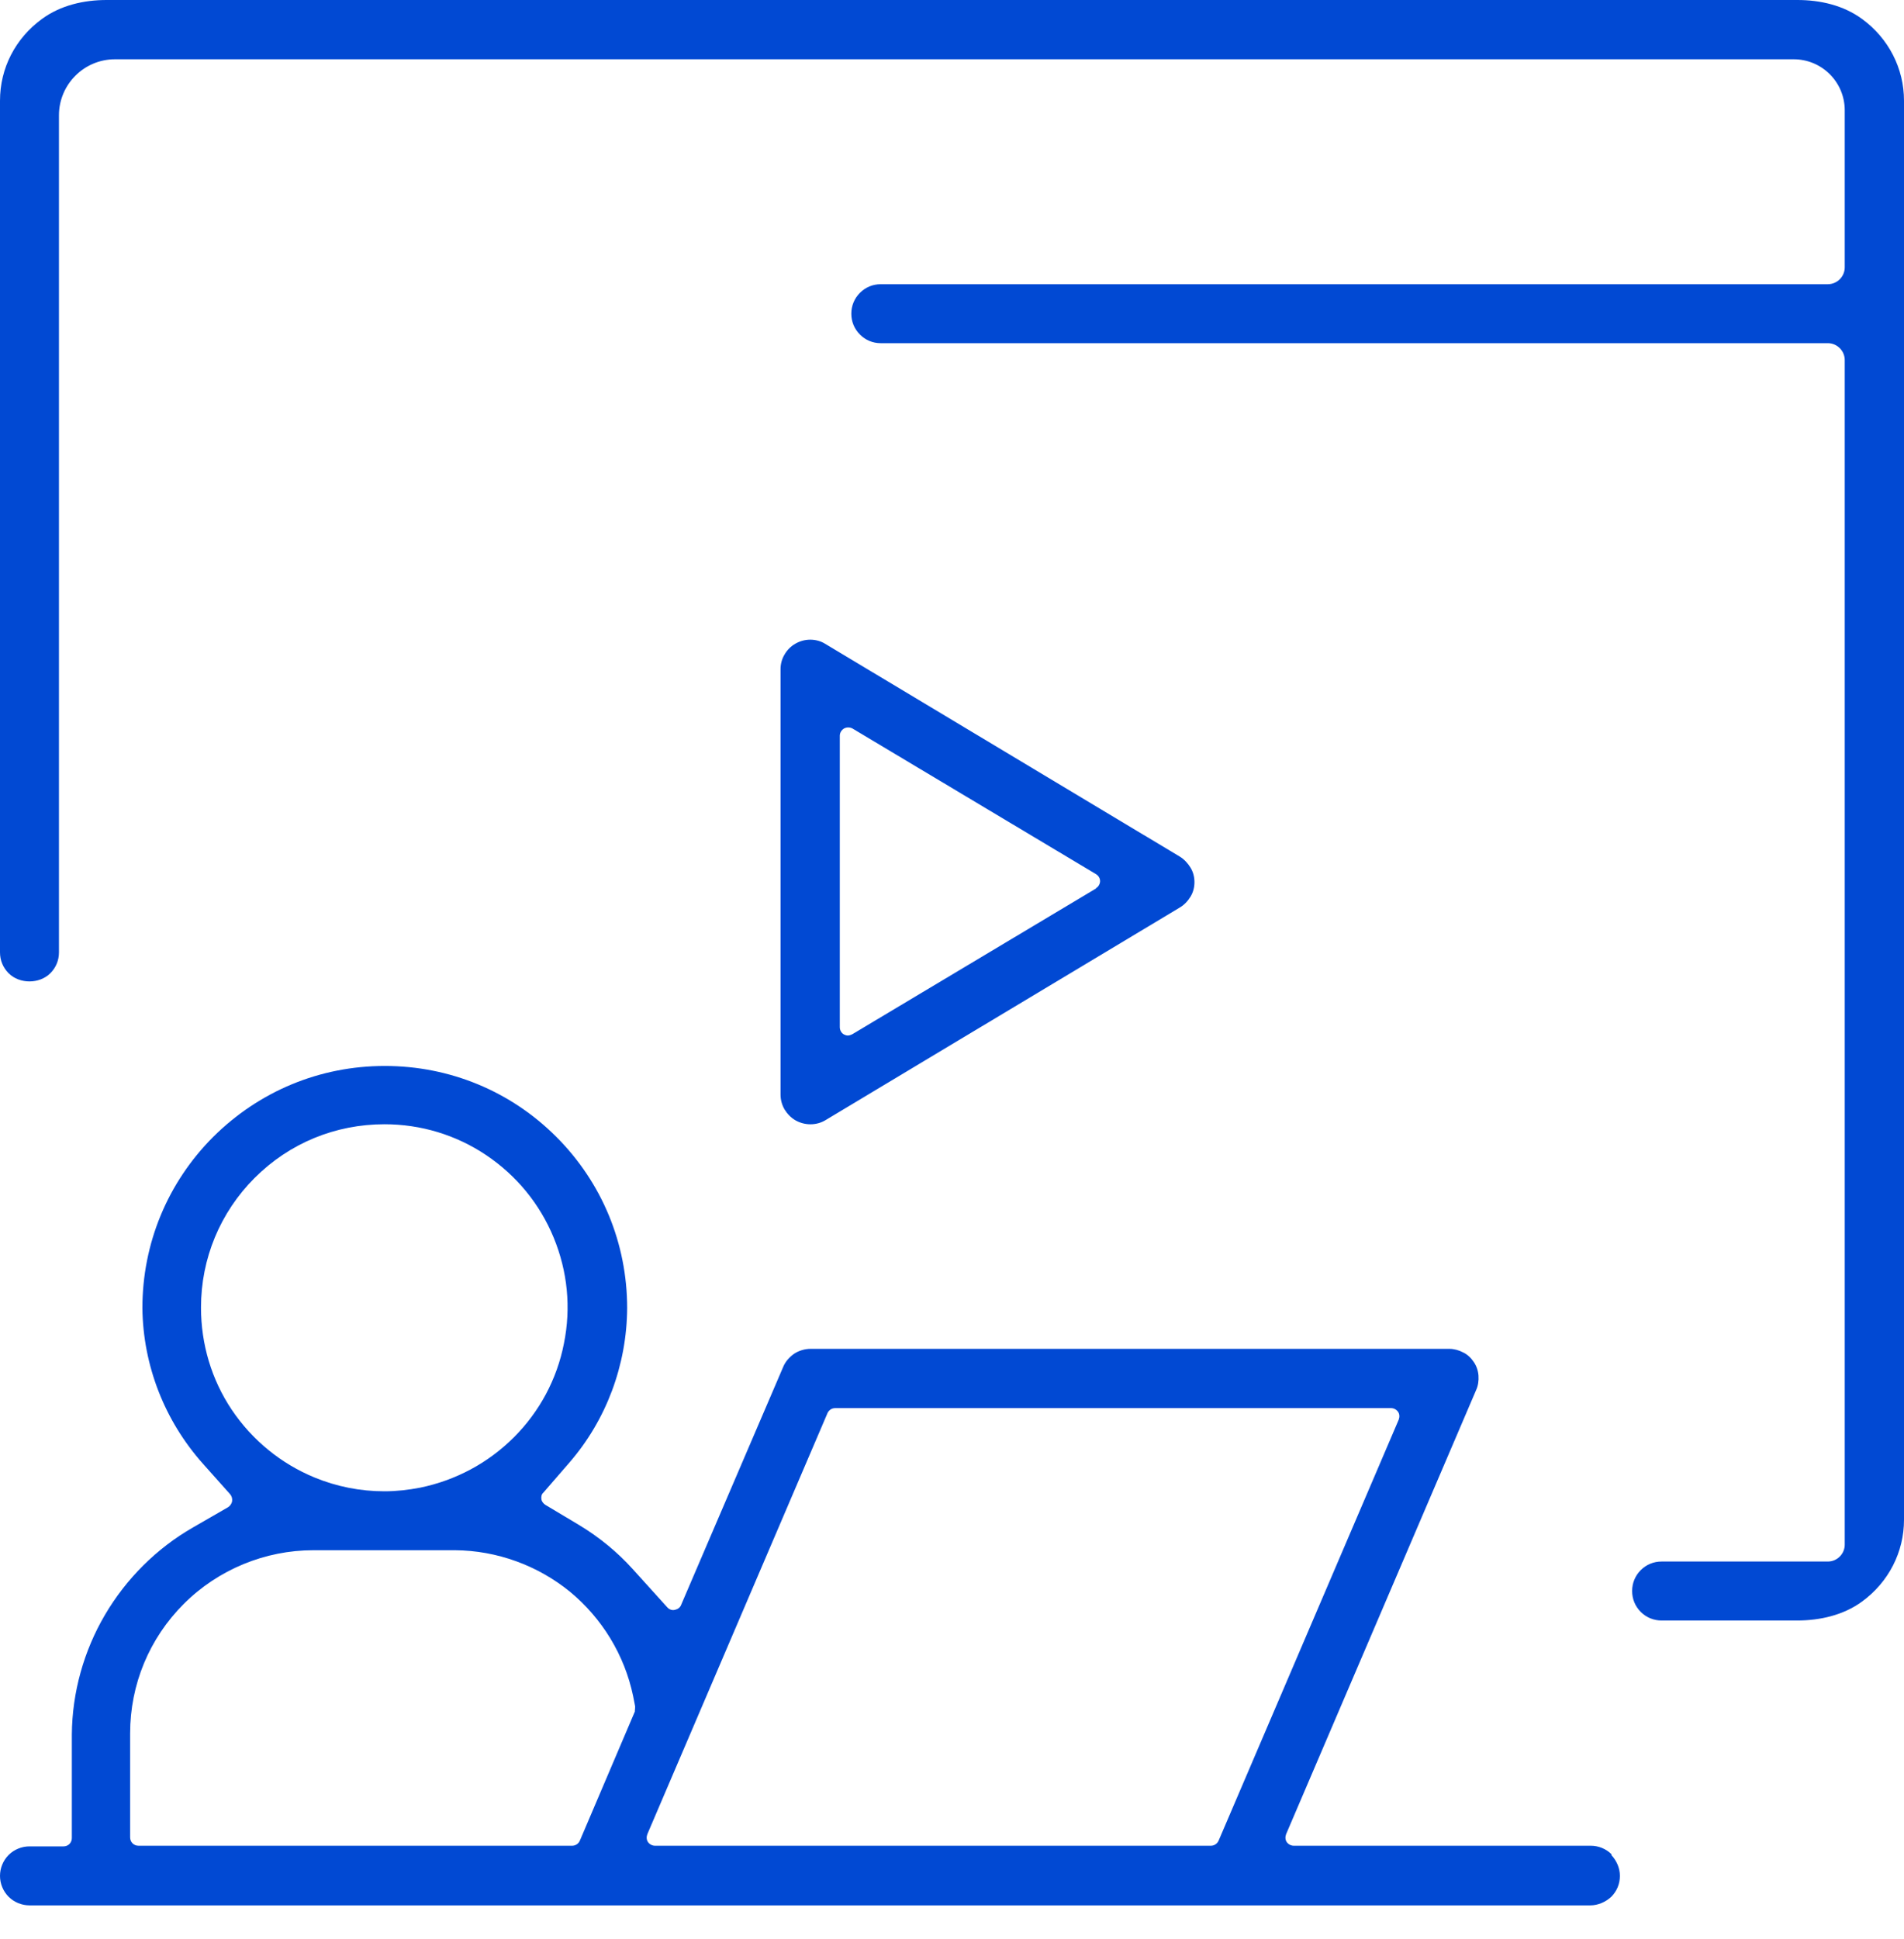 <?xml version="1.0" encoding="UTF-8"?>
<svg xmlns="http://www.w3.org/2000/svg" width="56" height="57" viewBox="0 0 56 57" fill="none">
  <path d="M56 2.961C56 2.016 55.552 1.13 54.763 0.555C54.218 0.156 53.536 0 52.864 0H3.136C2.464 0 1.782 0.156 1.237 0.555C0.448 1.13 0 2.006 0 2.961V28C0 28.234 0.088 28.448 0.253 28.614C0.575 28.935 1.159 28.935 1.48 28.614C1.646 28.448 1.734 28.234 1.734 28V3.389C1.734 2.483 2.474 1.743 3.379 1.743H52.757C53.585 1.743 54.257 2.415 54.257 3.243V7.859C54.257 8.132 54.033 8.356 53.76 8.356H25.906C25.672 8.356 25.458 8.444 25.293 8.609C25.127 8.775 25.039 8.989 25.039 9.223C25.039 9.457 25.127 9.671 25.293 9.837C25.458 10.002 25.672 10.09 25.906 10.09H53.76C54.033 10.09 54.257 10.314 54.257 10.586V45.414C54.257 45.686 54.033 45.91 53.76 45.91H48.871C48.637 45.91 48.423 45.998 48.257 46.163C48.092 46.329 48.004 46.543 48.004 46.777C48.004 47.011 48.092 47.225 48.257 47.391C48.423 47.556 48.637 47.644 48.871 47.644H52.854C53.526 47.644 54.218 47.488 54.763 47.089C55.552 46.514 56 45.628 56 44.683V2.961Z" fill="#0149D3"></path>
  <path d="M34.702 25.186L24.262 18.924C24.136 18.846 23.98 18.807 23.834 18.807C23.678 18.807 23.532 18.846 23.395 18.924C23.259 19.001 23.152 19.109 23.074 19.245C22.996 19.372 22.957 19.527 22.957 19.673V32.178C22.957 32.334 22.996 32.48 23.074 32.617C23.152 32.743 23.259 32.86 23.395 32.938C23.668 33.094 24.009 33.094 24.272 32.938L34.693 26.686C34.829 26.608 34.936 26.491 35.014 26.364C35.092 26.238 35.131 26.091 35.131 25.936C35.131 25.78 35.092 25.634 35.014 25.507C34.936 25.381 34.829 25.264 34.702 25.186ZM32.238 26.121L25.07 30.406C25.07 30.406 24.992 30.445 24.944 30.445C24.895 30.445 24.866 30.435 24.827 30.416C24.749 30.377 24.7 30.289 24.7 30.201V21.631C24.7 21.543 24.749 21.465 24.827 21.417C24.905 21.378 24.992 21.378 25.07 21.417L32.238 25.702C32.316 25.751 32.355 25.829 32.355 25.907C32.355 25.984 32.307 26.072 32.238 26.111V26.121Z" fill="#0149D3"></path>
  <path d="M47.4 54.519C47.235 54.353 47.011 54.266 46.787 54.266H38.051C37.973 54.266 37.895 54.227 37.846 54.159C37.798 54.09 37.798 54.003 37.827 53.925L43.417 40.865C43.475 40.738 43.495 40.592 43.485 40.446C43.475 40.3 43.427 40.163 43.349 40.047C43.271 39.93 43.164 39.823 43.037 39.764C42.911 39.696 42.764 39.657 42.628 39.657H23.841C23.676 39.657 23.5 39.706 23.354 39.803C23.218 39.901 23.101 40.027 23.033 40.193L20.033 47.185C20.004 47.263 19.936 47.312 19.848 47.331C19.77 47.351 19.683 47.322 19.624 47.254L18.611 46.134C18.154 45.627 17.618 45.189 17.034 44.838L16.04 44.244C15.982 44.205 15.933 44.147 15.924 44.079C15.914 44.011 15.924 43.932 15.982 43.884L16.742 43.007C17.832 41.751 18.436 40.134 18.446 38.459C18.446 36.56 17.706 34.768 16.362 33.424C15.018 32.08 13.226 31.34 11.317 31.34C9.408 31.34 7.626 32.08 6.272 33.424C4.928 34.768 4.188 36.56 4.188 38.459C4.207 40.144 4.84 41.77 5.97 43.036L6.769 43.932C6.817 43.991 6.837 44.059 6.827 44.137C6.817 44.205 6.769 44.273 6.71 44.312L5.678 44.907C4.607 45.52 3.711 46.416 3.087 47.478C2.464 48.539 2.123 49.757 2.113 50.993V54.042C2.113 54.178 2.006 54.285 1.87 54.285H0.867C0.643 54.285 0.419 54.373 0.253 54.538C0.088 54.704 0 54.928 0 55.152C0 55.376 0.088 55.6 0.253 55.766C0.419 55.931 0.643 56.019 0.867 56.019H46.777C47.001 56.019 47.225 55.921 47.391 55.766C47.556 55.6 47.644 55.386 47.644 55.152C47.644 54.918 47.546 54.704 47.391 54.538L47.4 54.519ZM5.912 38.44C5.912 36.998 6.477 35.645 7.489 34.632C8.512 33.609 9.866 33.054 11.307 33.054C12.378 33.054 13.411 33.366 14.297 33.96C15.183 34.554 15.875 35.391 16.284 36.385C16.693 37.378 16.8 38.449 16.586 39.501C16.381 40.553 15.865 41.508 15.115 42.257C14.355 43.017 13.401 43.523 12.359 43.738C12.008 43.806 11.658 43.845 11.307 43.845C10.596 43.845 9.905 43.709 9.242 43.436C8.259 43.027 7.421 42.345 6.817 41.449C6.223 40.563 5.912 39.521 5.912 38.449V38.44ZM18.68 50.302L17.053 54.12C17.014 54.207 16.927 54.266 16.829 54.266H4.071C3.935 54.266 3.827 54.159 3.827 54.022V50.964C3.827 49.523 4.392 48.169 5.405 47.156C6.418 46.143 7.801 45.578 9.213 45.578H13.391C14.618 45.588 15.816 46.026 16.761 46.796C17.706 47.575 18.368 48.656 18.621 49.864L18.68 50.166C18.68 50.166 18.68 50.263 18.67 50.312L18.68 50.302ZM35.616 54.266H19.264C19.186 54.266 19.108 54.227 19.059 54.159C19.011 54.09 19.011 54.003 19.04 53.925L24.338 41.547C24.377 41.459 24.465 41.4 24.562 41.4H40.914C40.992 41.4 41.07 41.439 41.119 41.508C41.167 41.576 41.167 41.663 41.138 41.741L35.84 54.12C35.801 54.207 35.713 54.266 35.616 54.266Z" fill="#0149D3"></path>
</svg>
